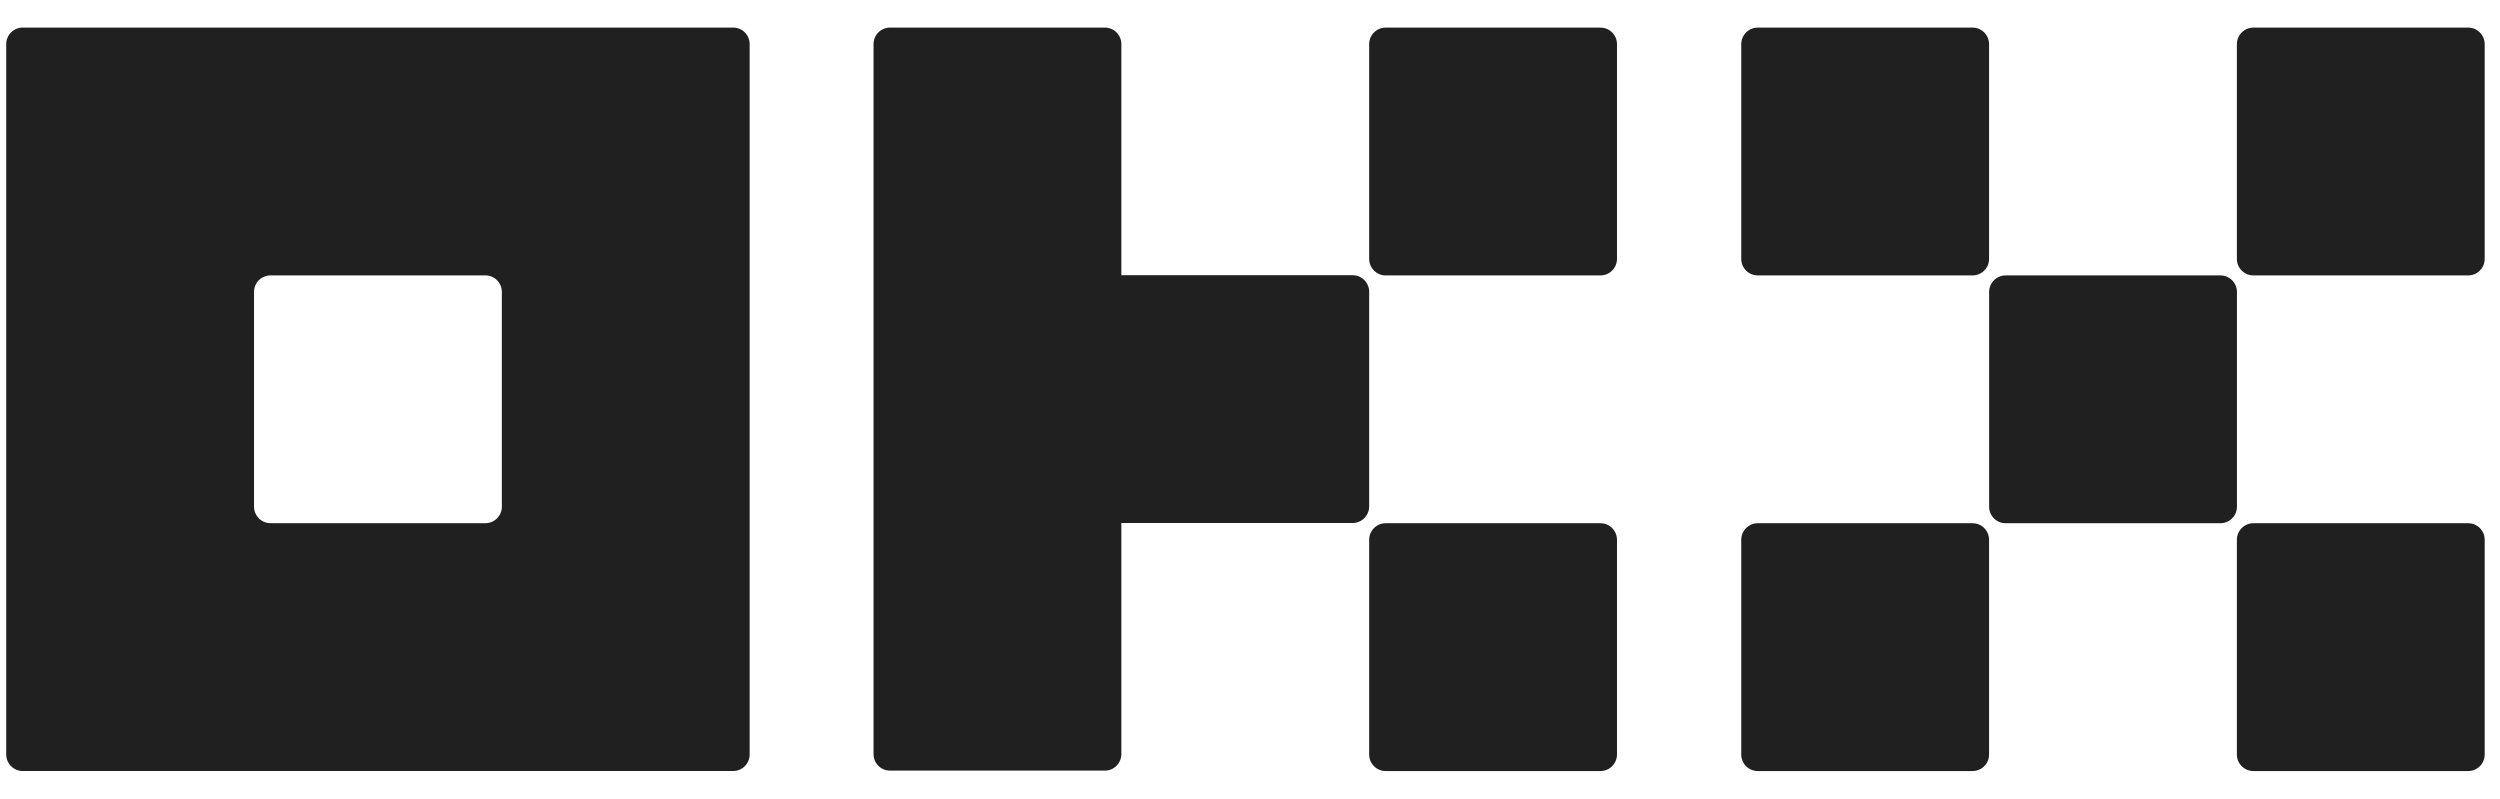 <svg xmlns="http://www.w3.org/2000/svg" width="72" height="23" viewBox="0 0 72 23" fill="none"><path d="M21.114 0.794H0.655C0.529 0.794 0.408 0.844 0.319 0.933C0.229 1.022 0.179 1.144 0.179 1.27V21.729C0.179 21.855 0.229 21.976 0.319 22.066C0.408 22.155 0.529 22.205 0.655 22.205H21.114C21.241 22.205 21.362 22.155 21.451 22.066C21.54 21.976 21.59 21.855 21.59 21.729V1.27C21.59 1.144 21.54 1.022 21.451 0.933C21.362 0.844 21.241 0.794 21.114 0.794ZM14.453 14.592C14.453 14.718 14.403 14.839 14.314 14.929C14.225 15.018 14.104 15.068 13.977 15.068H7.792C7.666 15.068 7.545 15.018 7.455 14.929C7.366 14.839 7.316 14.718 7.316 14.592V8.407C7.316 8.281 7.366 8.159 7.455 8.07C7.545 7.981 7.666 7.931 7.792 7.931H13.977C14.104 7.931 14.225 7.981 14.314 8.07C14.403 8.159 14.453 8.281 14.453 8.407V14.592Z" fill="#202020"></path><path d="M63.948 7.932H57.763C57.5 7.932 57.287 8.145 57.287 8.407V14.593C57.287 14.856 57.5 15.069 57.763 15.069H63.948C64.211 15.069 64.424 14.856 64.424 14.593V8.407C64.424 8.145 64.211 7.932 63.948 7.932Z" fill="#202020"></path><path d="M56.81 0.795H50.624C50.361 0.795 50.148 1.008 50.148 1.271V7.456C50.148 7.719 50.361 7.932 50.624 7.932H56.81C57.072 7.932 57.285 7.719 57.285 7.456V1.271C57.285 1.008 57.072 0.795 56.81 0.795Z" fill="#202020"></path><path d="M71.084 0.795H64.898C64.635 0.795 64.422 1.008 64.422 1.271V7.456C64.422 7.719 64.635 7.932 64.898 7.932H71.084C71.346 7.932 71.559 7.719 71.559 7.456V1.271C71.559 1.008 71.346 0.795 71.084 0.795Z" fill="#202020"></path><path d="M56.81 15.069H50.624C50.361 15.069 50.148 15.282 50.148 15.545V21.73C50.148 21.993 50.361 22.206 50.624 22.206H56.81C57.072 22.206 57.285 21.993 57.285 21.73V15.545C57.285 15.282 57.072 15.069 56.81 15.069Z" fill="#202020"></path><path d="M71.084 15.069H64.898C64.635 15.069 64.422 15.282 64.422 15.545V21.73C64.422 21.993 64.635 22.206 64.898 22.206H71.084C71.346 22.206 71.559 21.993 71.559 21.73V15.545C71.559 15.282 71.346 15.069 71.084 15.069Z" fill="#202020"></path><path d="M46.093 0.795H39.907C39.645 0.795 39.432 1.008 39.432 1.271V7.456C39.432 7.719 39.645 7.932 39.907 7.932H46.093C46.356 7.932 46.569 7.719 46.569 7.456V1.271C46.569 1.008 46.356 0.795 46.093 0.795Z" fill="#202020"></path><path d="M46.093 15.069H39.907C39.645 15.069 39.432 15.282 39.432 15.545V21.73C39.432 21.993 39.645 22.206 39.907 22.206H46.093C46.356 22.206 46.569 21.993 46.569 21.73V15.545C46.569 15.282 46.356 15.069 46.093 15.069Z" fill="#202020"></path><path d="M39.432 8.401C39.432 8.275 39.382 8.154 39.292 8.065C39.203 7.976 39.082 7.926 38.956 7.926H32.295V1.27C32.295 1.144 32.245 1.022 32.155 0.933C32.066 0.844 31.945 0.794 31.819 0.794H25.634C25.507 0.794 25.386 0.844 25.297 0.933C25.208 1.022 25.158 1.144 25.158 1.27V21.718C25.158 21.845 25.208 21.966 25.297 22.055C25.386 22.144 25.507 22.194 25.634 22.194H31.819C31.945 22.194 32.066 22.144 32.155 22.055C32.245 21.966 32.295 21.845 32.295 21.718V15.063H38.956C39.082 15.063 39.203 15.012 39.292 14.923C39.382 14.834 39.432 14.713 39.432 14.587V8.401Z" fill="#202020"></path></svg>